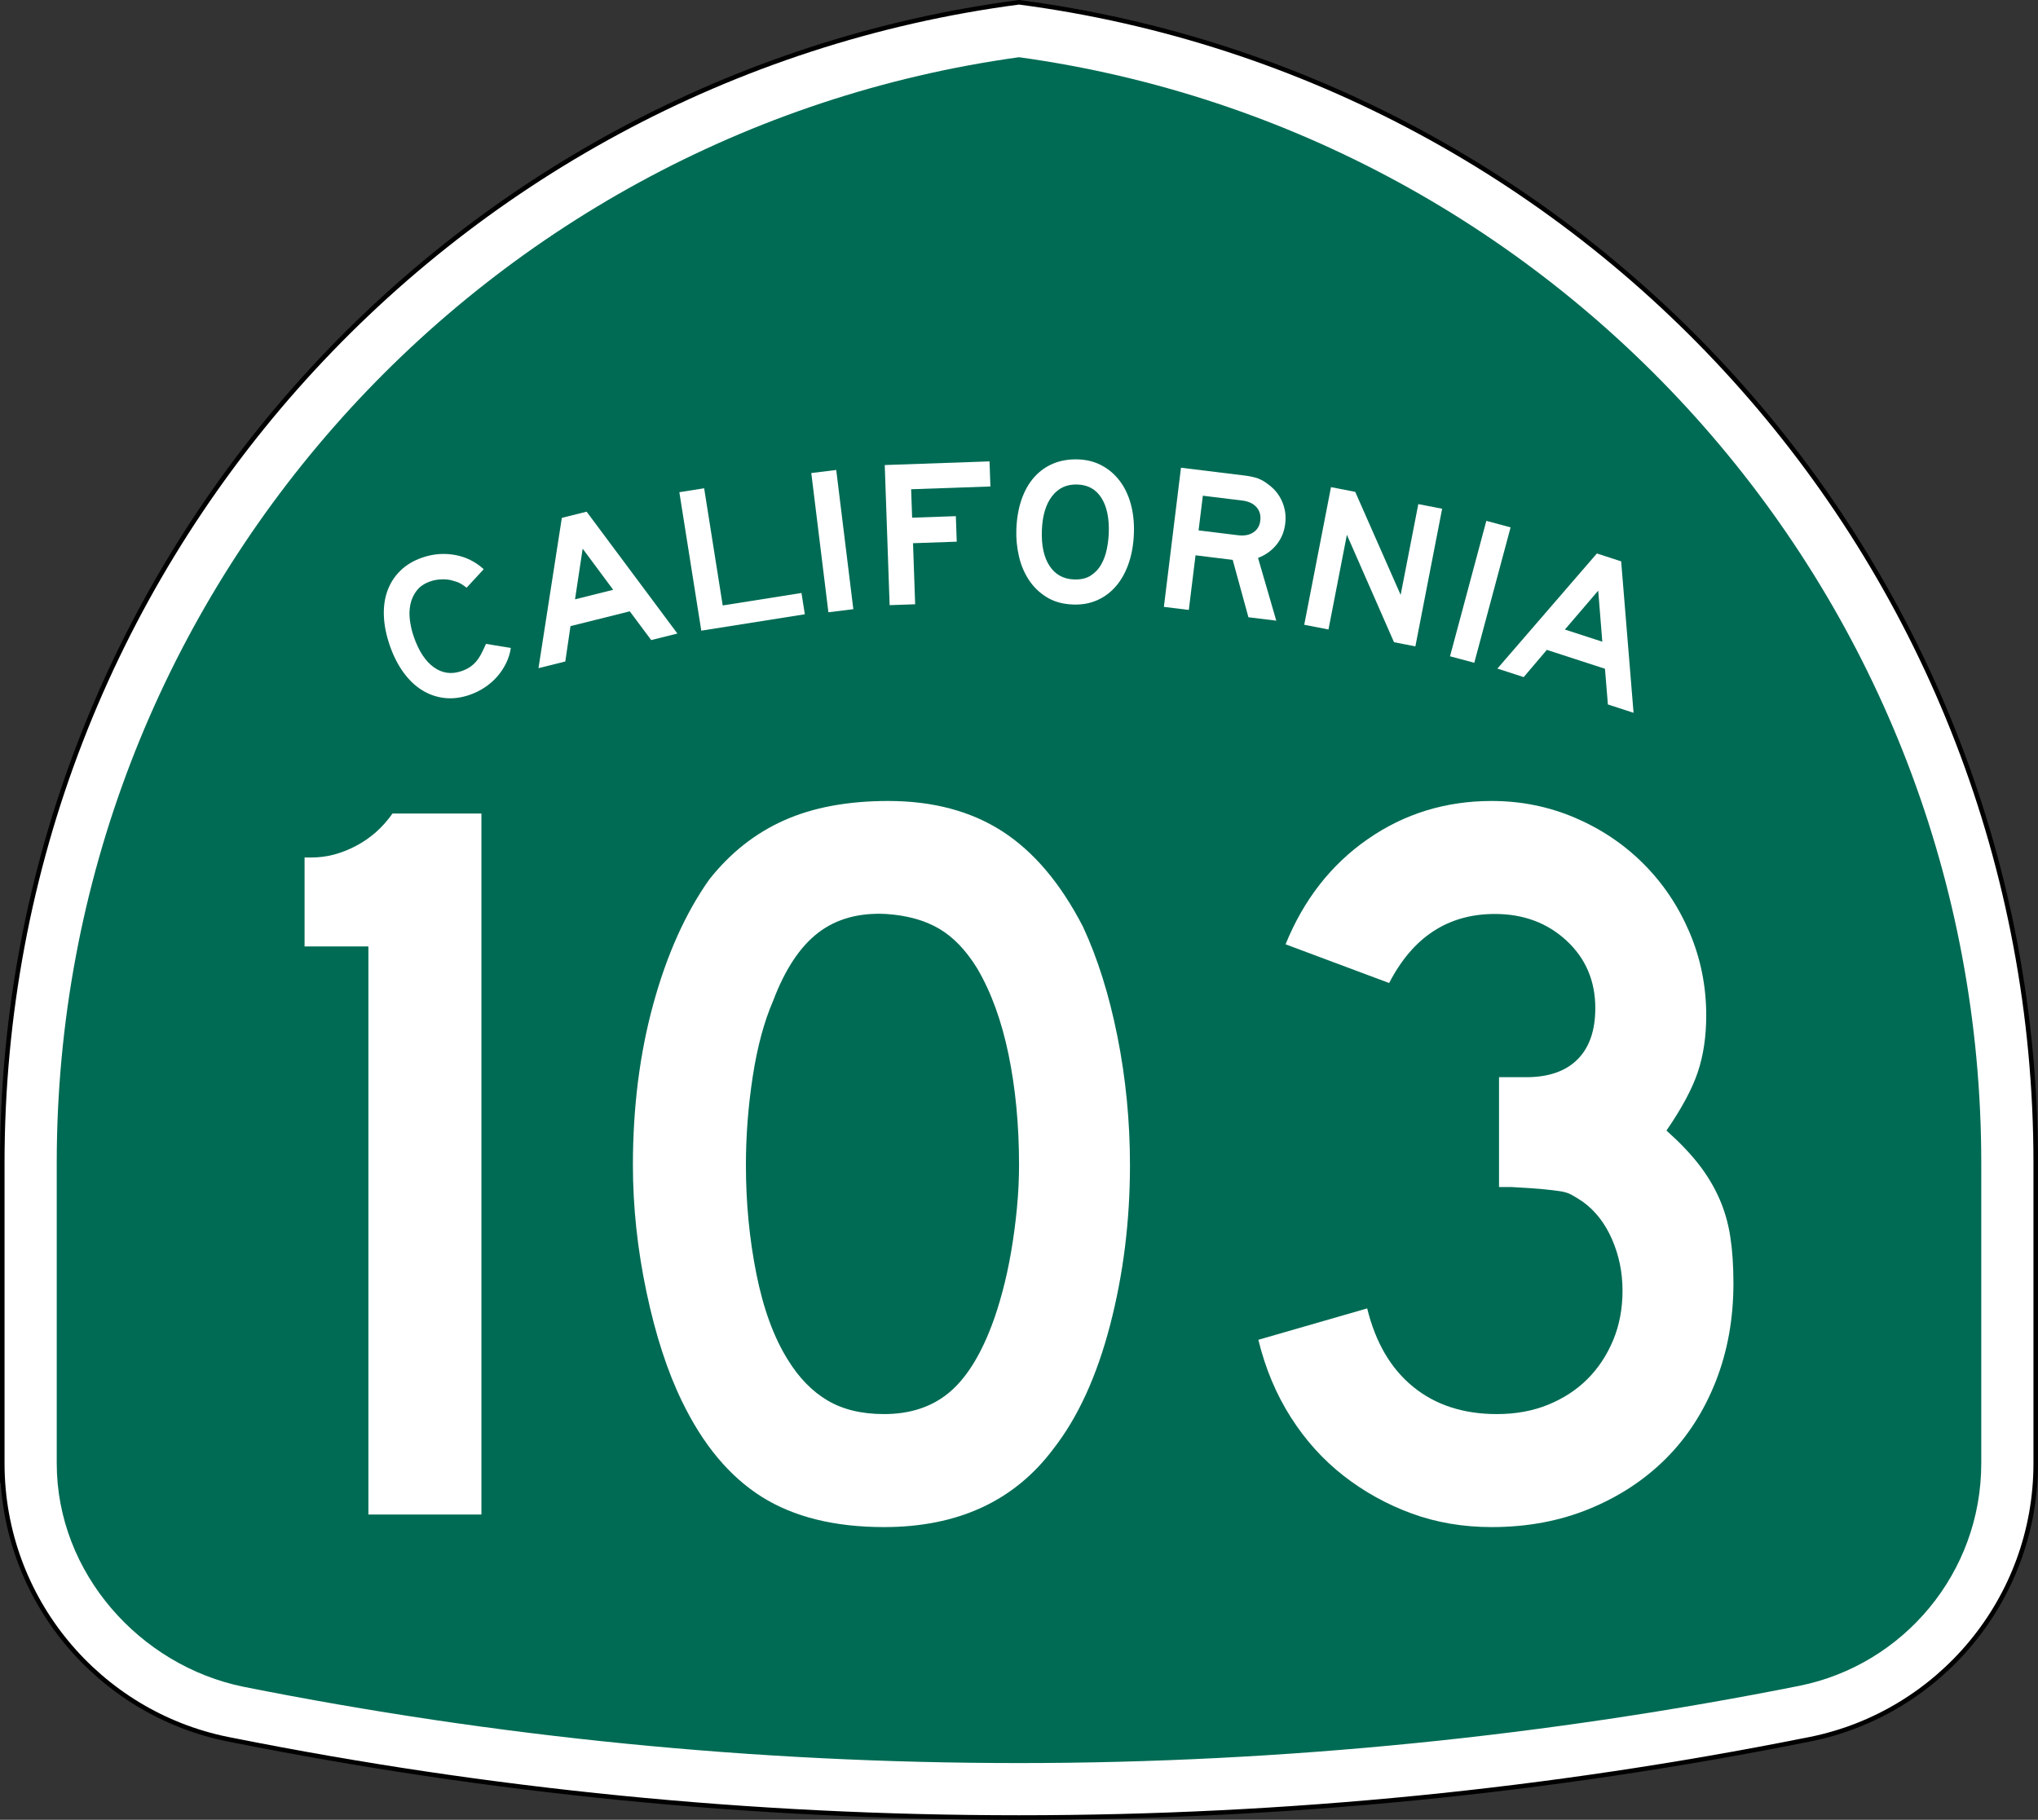 <?xml version="1.0" encoding="utf-8"?>
<!-- Generator: Adobe Illustrator 12.0.0, SVG Export Plug-In . SVG Version: 6.00 Build 51448)  -->
<!DOCTYPE svg PUBLIC "-//W3C//DTD SVG 1.1//EN" "http://www.w3.org/Graphics/SVG/1.1/DTD/svg11.dtd">
<svg  version="1.1" id="Layer_1" xmlns="http://www.w3.org/2000/svg" xmlns:xlink="http://www.w3.org/1999/xlink" width="449" height="401" viewBox="0 0 449 401"
	 overflow="visible" enable-background="new 0 0 449 401" xml:space="preserve">
<rect x="0" y="0" width="449" height="401" fill="#333333" stroke="none"/>
<g>
	<g>
		<path fill-rule="evenodd" clip-rule="evenodd" fill="#FFFFFF" d="M0.5,256.279
			C0.5,125.314,98.078,17.142,224.5,0.5c126.422,16.642,224,124.814,224,255.779v66.182
			c0,29.996-21.301,55.017-49.603,60.761l-0.174,0.035l-0.173,0.034L398.375,383.326
			l-0.184,0.037l-0.184,0.035l-0.182,0.035l-0.185,0.035
			C341.573,394.643,283.707,400.5,224.5,400.5s-117.073-5.857-173.142-17.031l-0.184-0.035
			l-0.182-0.035l-0.183-0.035l-0.185-0.037l-0.175-0.035l-0.173-0.034
			l-0.174-0.035C21.801,377.478,0.5,352.457,0.5,322.461C0.5,288.219,0.5,387.246,0.5,256.279z"
			/>
		
			<path fill-rule="evenodd" clip-rule="evenodd" fill="none" stroke="#000000" stroke-linecap="round" stroke-linejoin="round" stroke-miterlimit="3.864" d="
			M0.5,256.279C0.5,125.314,98.078,17.142,224.5,0.5c126.422,16.642,224,124.814,224,255.779
			v66.182c0,29.996-21.301,55.017-49.603,60.761l-0.174,0.035l-0.173,0.034
			L398.375,383.326l-0.184,0.037l-0.184,0.035l-0.182,0.035l-0.185,0.035
			C341.573,394.643,283.707,400.5,224.5,400.5s-117.073-5.857-173.142-17.031l-0.184-0.035
			l-0.182-0.035l-0.183-0.035l-0.185-0.037l-0.175-0.035l-0.173-0.034
			l-0.174-0.035C21.801,377.478,0.5,352.457,0.5,322.461C0.5,288.219,0.5,387.246,0.5,256.279z"
			/>
	</g>
	<g>
		<path fill-rule="evenodd" clip-rule="evenodd" fill="#006B54" d="M224.5,12.609
			c119.769,16.55,212,119.347,212,243.67v66.182c0,24.177-17.171,44.369-39.989,49
			C341.202,382.484,282.904,388.5,224.5,388.5c-58.405,0-115.531-5.785-170.84-16.808
			C30.85,367.055,12.5,346.633,12.5,322.461v-66.182
			C12.5,131.956,104.731,29.159,224.5,12.609z"/>
	</g>
	<g>
		<g>
			<g>
				<path fill-rule="evenodd" clip-rule="evenodd" fill="#FFFFFF" d="M112.542,142.775
					c-0.173,1.197-0.529,2.335-1.067,3.415s-1.2,2.063-1.983,2.951
					c-0.783,0.887-1.692,1.672-2.725,2.353c-1.034,0.681-2.132,1.222-3.294,1.622
					c-1.918,0.661-3.766,0.891-5.542,0.689s-3.43-0.778-4.96-1.73
					c-1.53-0.952-2.902-2.268-4.114-3.947c-1.212-1.68-2.209-3.653-2.989-5.92
					c-0.791-2.296-1.223-4.472-1.297-6.528c-0.073-2.055,0.202-3.922,0.827-5.6
					s1.578-3.136,2.859-4.373c1.281-1.238,2.88-2.187,4.798-2.847
					c2.354-0.811,4.734-1.004,7.14-0.581c2.405,0.424,4.53,1.472,6.374,3.146
					l-3.766,4.076c-0.617-0.47-1.114-0.803-1.49-0.999
					c-0.376-0.196-0.812-0.354-1.31-0.476c-0.741-0.265-1.588-0.388-2.541-0.369
					c-0.952,0.019-1.821,0.164-2.605,0.434c-1.337,0.46-2.354,1.144-3.049,2.05
					s-1.16,1.919-1.392,3.039c-0.232,1.121-0.267,2.295-0.104,3.523
					c0.163,1.228,0.439,2.409,0.83,3.542c1.101,3.198,2.579,5.46,4.434,6.788
					c1.855,1.329,3.887,1.612,6.096,0.852c0.668-0.23,1.249-0.503,1.742-0.819
					c0.493-0.316,0.946-0.7,1.359-1.151s0.8-1.007,1.158-1.667
					s0.736-1.449,1.136-2.366L112.542,142.775z"/>
			</g>
			<g>
				<path fill-rule="evenodd" clip-rule="evenodd" fill="#FFFFFF" d="M143.467,141.042l-4.715-6.333
					L125.688,137.967l-1.146,7.793l-5.905,1.473l5.143-33.121l5.458-1.361
					l20.001,26.852L143.467,141.042z M128.371,120.903l-1.685,11.16l8.411-2.097
					L128.371,120.903z"/>
			</g>
			<g>
				<polygon fill-rule="evenodd" clip-rule="evenodd" fill="#FFFFFF" points="154.502,138.971 149.669,108.458 
					155.134,107.593 159.224,133.415 176.575,130.667 177.318,135.357 				"/>
			</g>
			<g>
				
					<rect x="167.956" y="116.374" transform="matrix(0.122 0.993 -0.993 0.122 279.301 -77.417)" fill-rule="evenodd" clip-rule="evenodd" fill="#FFFFFF" width="30.894" height="5.533"/>
			</g>
			<g>
				<polygon fill-rule="evenodd" clip-rule="evenodd" fill="#FFFFFF" points="200.736,107.808 200.955,114.075 
					210.586,113.739 210.782,119.361 201.151,119.697 201.621,133.153 195.999,133.349 
					194.921,102.475 218.008,101.668 218.201,107.198 				"/>
			</g>
			<g>
				<path fill-rule="evenodd" clip-rule="evenodd" fill="#FFFFFF" d="M249.815,117.485
					c-0.085,2.427-0.461,4.621-1.13,6.581c-0.668,1.96-1.579,3.628-2.734,5.003
					c-1.156,1.375-2.538,2.426-4.147,3.154s-3.397,1.058-5.363,0.989
					c-2.273-0.08-4.216-0.616-5.826-1.61c-1.611-0.995-2.928-2.271-3.95-3.829
					c-1.021-1.559-1.753-3.307-2.192-5.244c-0.44-1.938-0.626-3.875-0.559-5.81
					c0.086-2.458,0.462-4.659,1.13-6.604c0.668-1.945,1.595-3.589,2.779-4.932
					c1.186-1.342,2.597-2.354,4.235-3.036c1.639-0.681,3.472-0.986,5.499-0.915
					c1.905,0.066,3.627,0.511,5.168,1.334c1.539,0.823,2.854,1.945,3.941,3.367
					c1.089,1.422,1.906,3.119,2.452,5.091
					C249.665,112.997,249.897,115.15,249.815,117.485z M244.281,117.43
					c0.113-3.256-0.428-5.828-1.623-7.715c-1.194-1.888-2.959-2.872-5.295-2.953
					c-2.334-0.082-4.194,0.776-5.58,2.573c-1.385,1.797-2.135,4.324-2.248,7.581
					c-0.116,3.318,0.454,5.921,1.711,7.811c1.257,1.89,3.053,2.875,5.387,2.957
					c1.475,0.051,2.692-0.229,3.651-0.841c0.96-0.612,1.726-1.416,2.299-2.411
					s0.989-2.111,1.247-3.348C244.089,119.845,244.239,118.628,244.281,117.43z"/>
			</g>
			<g>
				<path fill-rule="evenodd" clip-rule="evenodd" fill="#FFFFFF" d="M275.047,136.017l-3.465-12.644
					l-8.191-1.006l-1.479,12.037l-5.492-0.674l3.766-30.664l14.096,1.731
					c1.129,0.139,2.079,0.348,2.85,0.628c0.771,0.281,1.523,0.714,2.256,1.299
					c1.367,0.973,2.391,2.229,3.068,3.768c0.679,1.539,0.911,3.178,0.697,4.917
					c-0.213,1.739-0.842,3.265-1.886,4.577c-1.044,1.312-2.411,2.297-4.103,2.957
					l4.016,13.826L275.047,136.017z M277.66,114.735
					c0.146-1.19-0.135-2.185-0.842-2.984c-0.707-0.799-1.746-1.283-3.119-1.452
					l-8.696-1.067L264.064,116.875l8.695,1.068c1.373,0.168,2.499-0.042,3.377-0.631
					C277.014,116.723,277.521,115.864,277.66,114.735z"/>
			</g>
			<g>
				<polygon fill-rule="evenodd" clip-rule="evenodd" fill="#FFFFFF" points="307.121,141.516 296.738,117.844 
					292.682,138.709 287.341,137.671 293.236,107.346 298.576,108.384 308.584,131.091 
					312.473,111.085 317.723,112.105 311.828,142.431 				"/>
			</g>
			<g>
				
					<rect x="310.752" y="127.644" transform="matrix(-0.259 0.966 -0.966 -0.259 536.594 -150.92)" fill-rule="evenodd" clip-rule="evenodd" fill="#FFFFFF" width="30.894" height="5.532"/>
			</g>
			<g>
				<path fill-rule="evenodd" clip-rule="evenodd" fill="#FFFFFF" d="M354.24,155.231l-0.644-7.869
					l-12.805-4.161l-5.102,6.002l-5.789-1.88l21.913-25.363l5.351,1.738
					l2.731,33.371L354.24,155.231z M352.11,130.153l-7.343,8.571l8.244,2.679
					L352.11,130.153z"/>
			</g>
		</g>
	</g>
</g>
<g>
	<path fill-rule="evenodd" clip-rule="evenodd" fill="#FFFFFF" d="M81.163,333.733V208.547H67.1v-19.597
		h1.614c3.228,0,6.455-0.845,9.683-2.536c3.228-1.69,5.917-4.073,8.069-7.147
		H106.062v154.467H81.163z"/>
	<path fill-rule="evenodd" clip-rule="evenodd" fill="#FFFFFF" d="M248.948,256.73
		c0,12.296-1.46,24.054-4.381,35.273c-2.92,11.221-7.069,20.289-12.449,27.205
		C223.511,330.736,211.062,336.5,194.77,336.5c-10.913,0-19.904-2.229-26.974-6.686
		c-7.07-4.457-12.911-11.451-17.522-20.98
		c-3.228-6.608-5.84-14.639-7.838-24.092s-2.997-18.789-2.997-28.012
		c0-12.757,1.499-24.592,4.496-35.504s7.108-20.058,12.334-27.436
		c4.611-5.84,10.106-10.183,16.484-13.026S186.777,176.5,195.691,176.5
		c9.837,0,18.213,2.229,25.13,6.686c6.916,4.457,12.834,11.451,17.752,20.98
		c3.228,6.916,5.764,14.985,7.608,24.207
		C248.025,237.596,248.948,247.048,248.948,256.73z M224.51,256.73
		c0-8.761-0.769-16.868-2.305-24.322c-1.537-7.455-3.842-13.795-6.917-19.021
		c-2.459-3.996-5.264-6.917-8.415-8.761s-7.032-2.92-11.643-3.228
		c-5.994-0.308-10.989,1.075-14.986,4.149c-3.996,3.074-7.3,8.069-9.914,14.986
		c-1.998,4.61-3.496,10.182-4.496,16.715c-0.999,6.531-1.499,13.025-1.499,19.48
		c0,8.3,0.769,16.293,2.306,23.977c1.537,7.686,3.843,13.986,6.917,18.905
		c2.459,3.996,5.379,6.993,8.761,8.991s7.531,2.998,12.45,2.998
		c5.687,0,10.413-1.537,14.179-4.611c3.765-3.074,6.955-8.069,9.567-14.986
		c0.769-1.998,1.537-4.418,2.306-7.262s1.421-5.84,1.959-8.991
		s0.96-6.341,1.268-9.568S224.51,259.805,224.51,256.73z"/>
	<path fill-rule="evenodd" clip-rule="evenodd" fill="#FFFFFF" d="M381.9,282.783
		c0,7.838-1.307,15.062-3.92,21.671c-2.612,6.608-6.263,12.257-10.951,16.945
		c-4.688,4.688-10.297,8.376-16.83,11.065C343.668,335.155,336.482,336.5,328.644,336.5
		c-6.302,0-12.181-0.999-17.637-2.997s-10.452-4.765-14.985-8.3
		c-4.534-3.535-8.415-7.838-11.643-12.91c-3.229-5.072-5.61-10.76-7.147-17.061
		l23.978-6.917c1.844,7.531,5.225,13.295,10.144,17.292
		c4.919,3.996,11.066,5.994,18.444,5.994c4.149,0,7.915-0.692,11.297-2.076
		c3.381-1.383,6.263-3.266,8.645-5.648c2.383-2.382,4.266-5.225,5.648-8.529
		c1.384-3.305,2.075-6.955,2.075-10.951s-0.769-7.762-2.306-11.297
		s-3.688-6.302-6.455-8.3c-0.922-0.614-1.729-1.114-2.421-1.499
		c-0.691-0.384-1.536-0.652-2.536-0.807c-0.998-0.153-2.305-0.307-3.919-0.461
		s-3.881-0.308-6.802-0.461h-2.766v-24.899v0.692h0.691h0.461h4.842
		c4.918,0,8.684-1.307,11.297-3.92s3.919-6.379,3.919-11.297
		c0-5.994-2.113-10.951-6.34-14.87s-9.491-5.879-15.793-5.879
		c-10.298,0-18.06,5.071-23.285,15.216l-22.824-8.53
		c3.997-9.836,10.029-17.56,18.099-23.17C309.393,179.305,318.5,176.5,328.644,176.5
		c6.456,0,12.565,1.229,18.329,3.689c5.764,2.459,10.797,5.84,15.101,10.144
		s7.685,9.337,10.144,15.101s3.689,11.873,3.689,18.328
		c0,4.611-0.615,8.762-1.845,12.45s-3.535,7.992-6.917,12.911
		c2.921,2.612,5.303,5.109,7.147,7.492s3.343,4.88,4.495,7.492
		c1.153,2.613,1.961,5.418,2.422,8.416
		C381.67,275.521,381.9,278.939,381.9,282.783z"/>
</g>
</svg>
